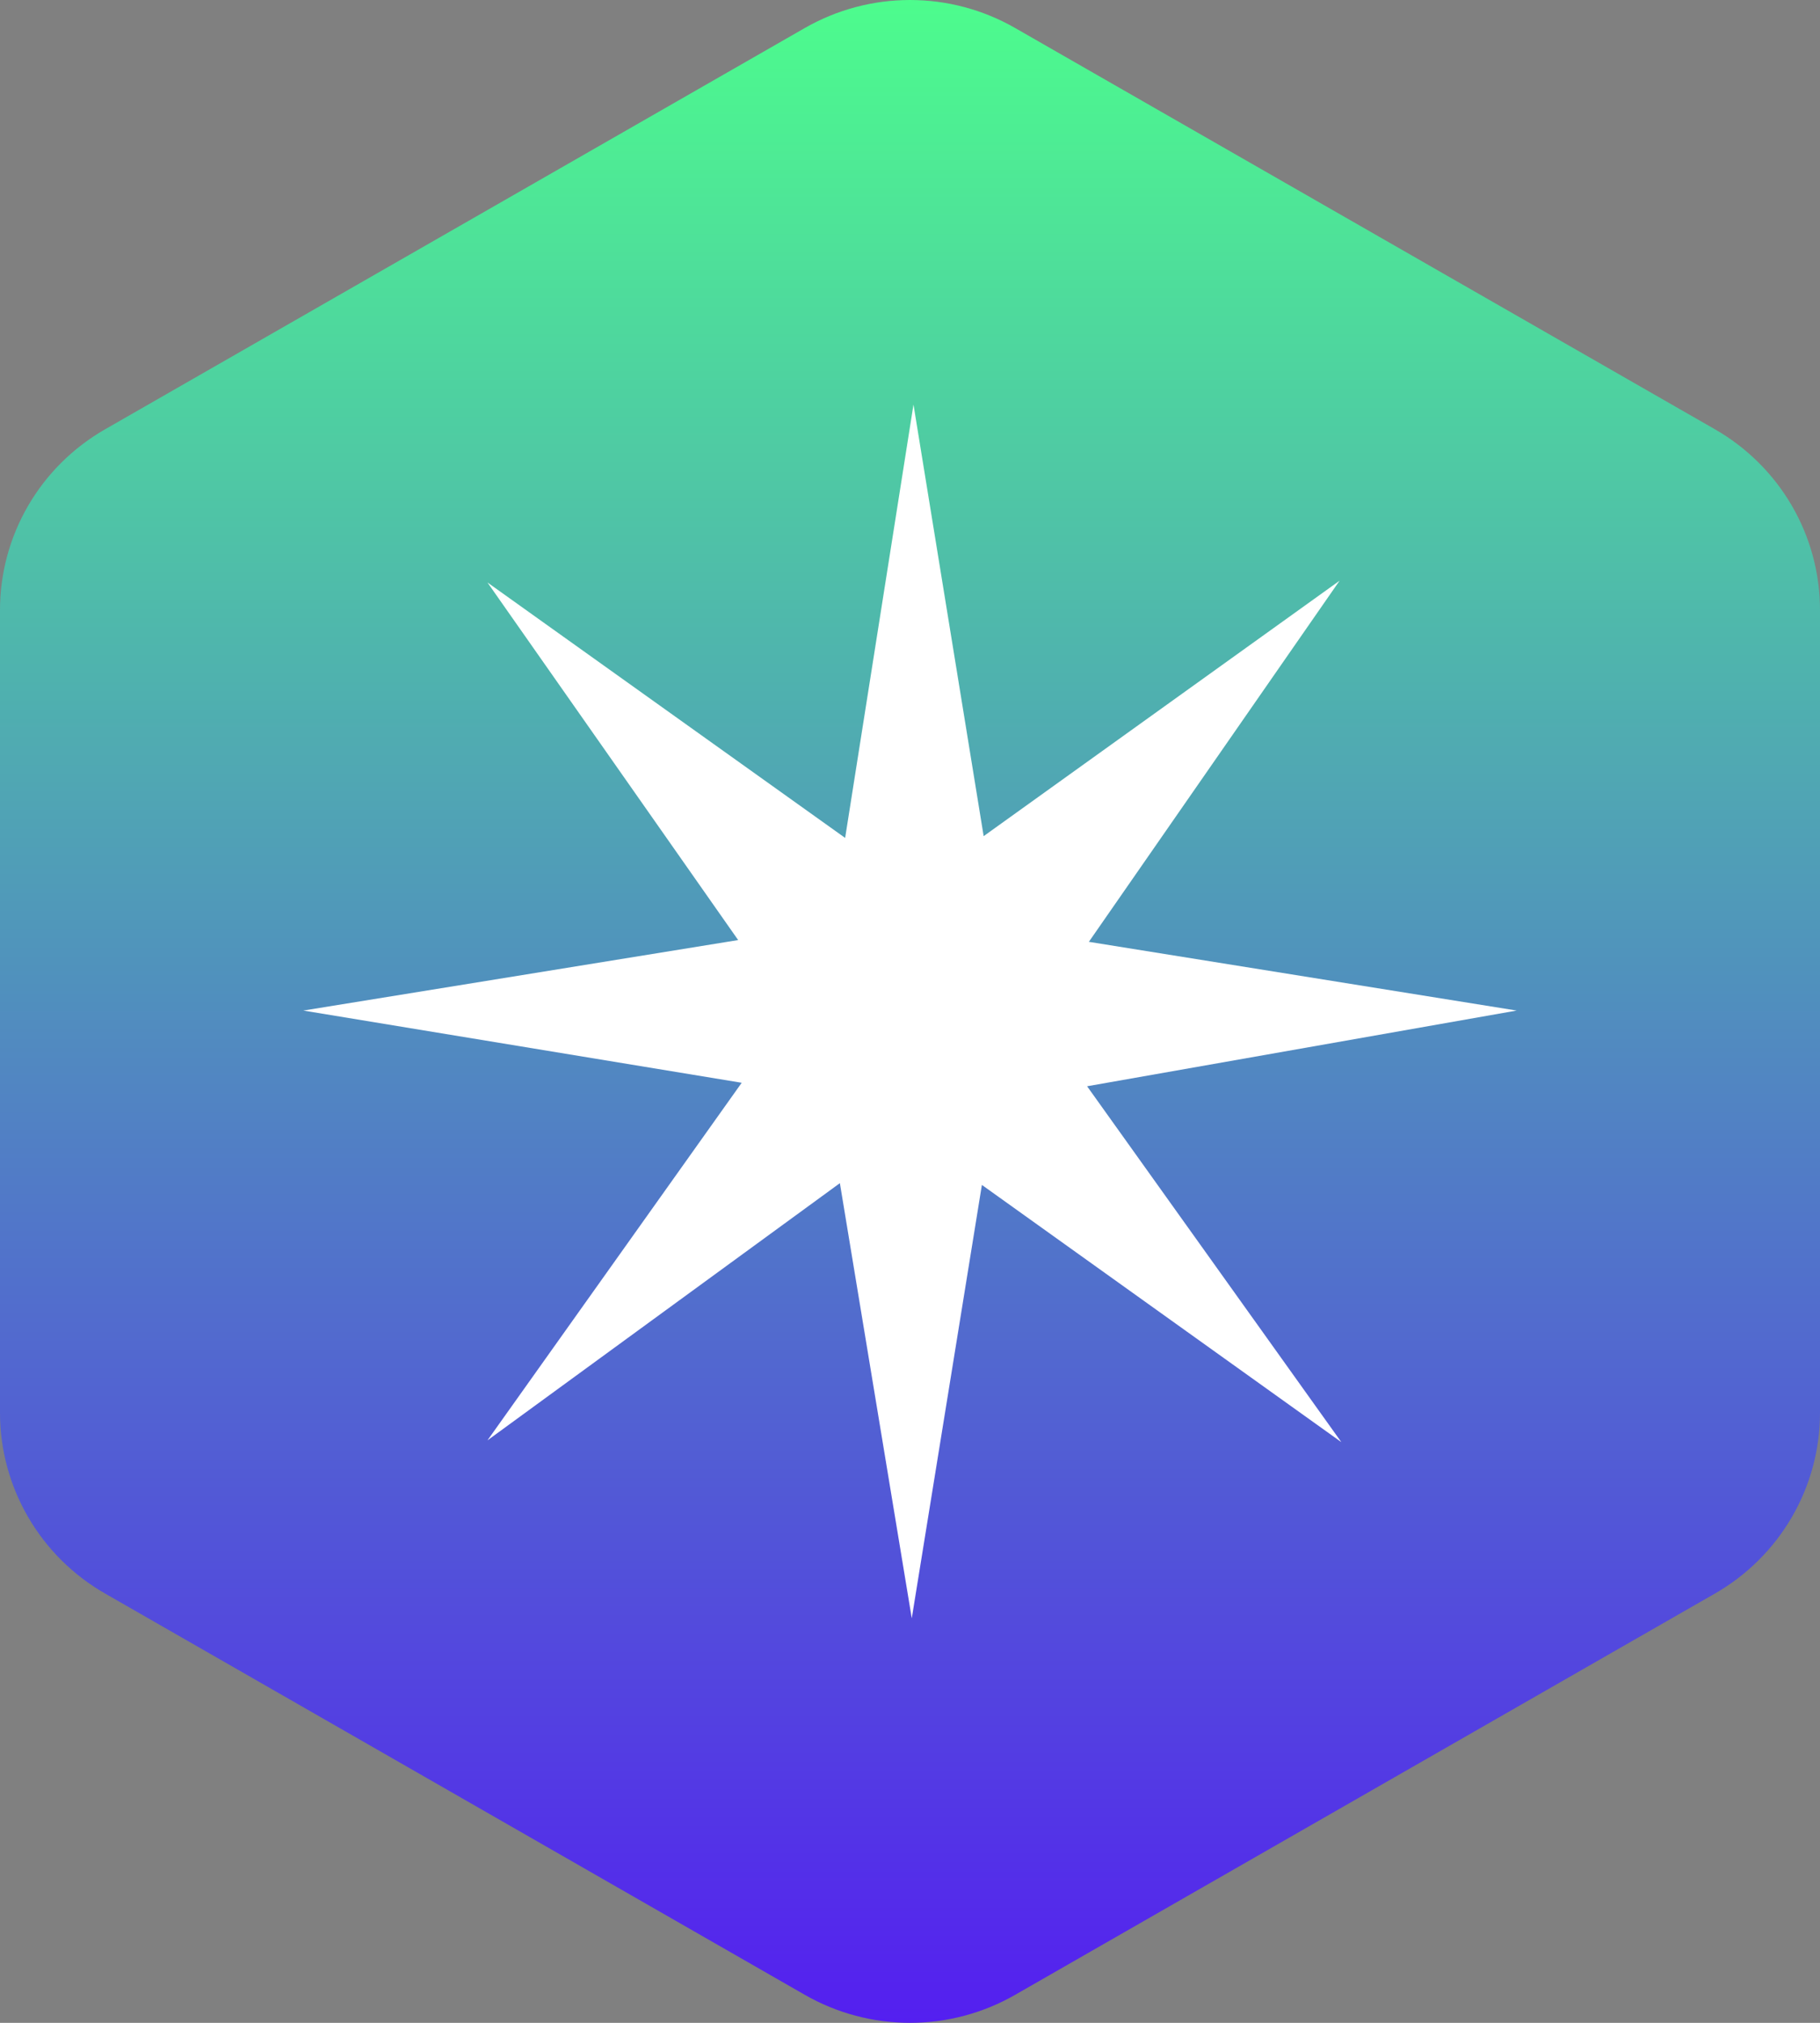 <svg width="36" height="40" viewBox="0 0 36 40" fill="none" xmlns="http://www.w3.org/2000/svg">
<rect x="0" y="0" width="36" height="40" fill="#808080" stroke="none"/>
<path fill-rule="evenodd" clip-rule="evenodd" d="M20.078 0.553L33.922 8.489C34.553 8.851 35.078 9.372 35.443 9.999C35.808 10.627 36 11.339 36 12.063V27.937C36 28.661 35.808 29.373 35.443 30C35.078 30.628 34.553 31.149 33.922 31.511L20.078 39.447C19.447 39.809 18.73 40 18 40C17.27 40 16.553 39.809 15.921 39.447L2.079 31.511C1.447 31.149 0.922 30.628 0.557 30C0.192 29.373 1.85372e-05 28.661 0 27.937V12.063C1.85372e-05 11.339 0.192 10.627 0.557 9.999C0.922 9.372 1.447 8.851 2.079 8.489L15.921 0.553C16.553 0.191 17.27 0 18 0C18.73 0 19.447 0.191 20.078 0.553Z" fill="url(#paint0_linear_348_10513)"/>
<path d="M18.069 8L19.457 16.534L26.497 11.483L21.538 18.624L30 19.983L21.503 21.48L26.532 28.517L19.422 23.431L18.035 32L16.613 23.396L9.642 28.482L14.671 21.411L6 19.983L14.601 18.589L9.642 11.518L16.717 16.569L18.069 8Z" fill="white"/>
<defs>
<linearGradient id="paint0_linear_348_10513" x1="18" y1="0" x2="18" y2="40" gradientUnits="userSpaceOnUse">
<stop stop-color="#4DFC8D"/>
<stop offset="1" stop-color="#541FF0"/>
</linearGradient>
</defs>
</svg>
